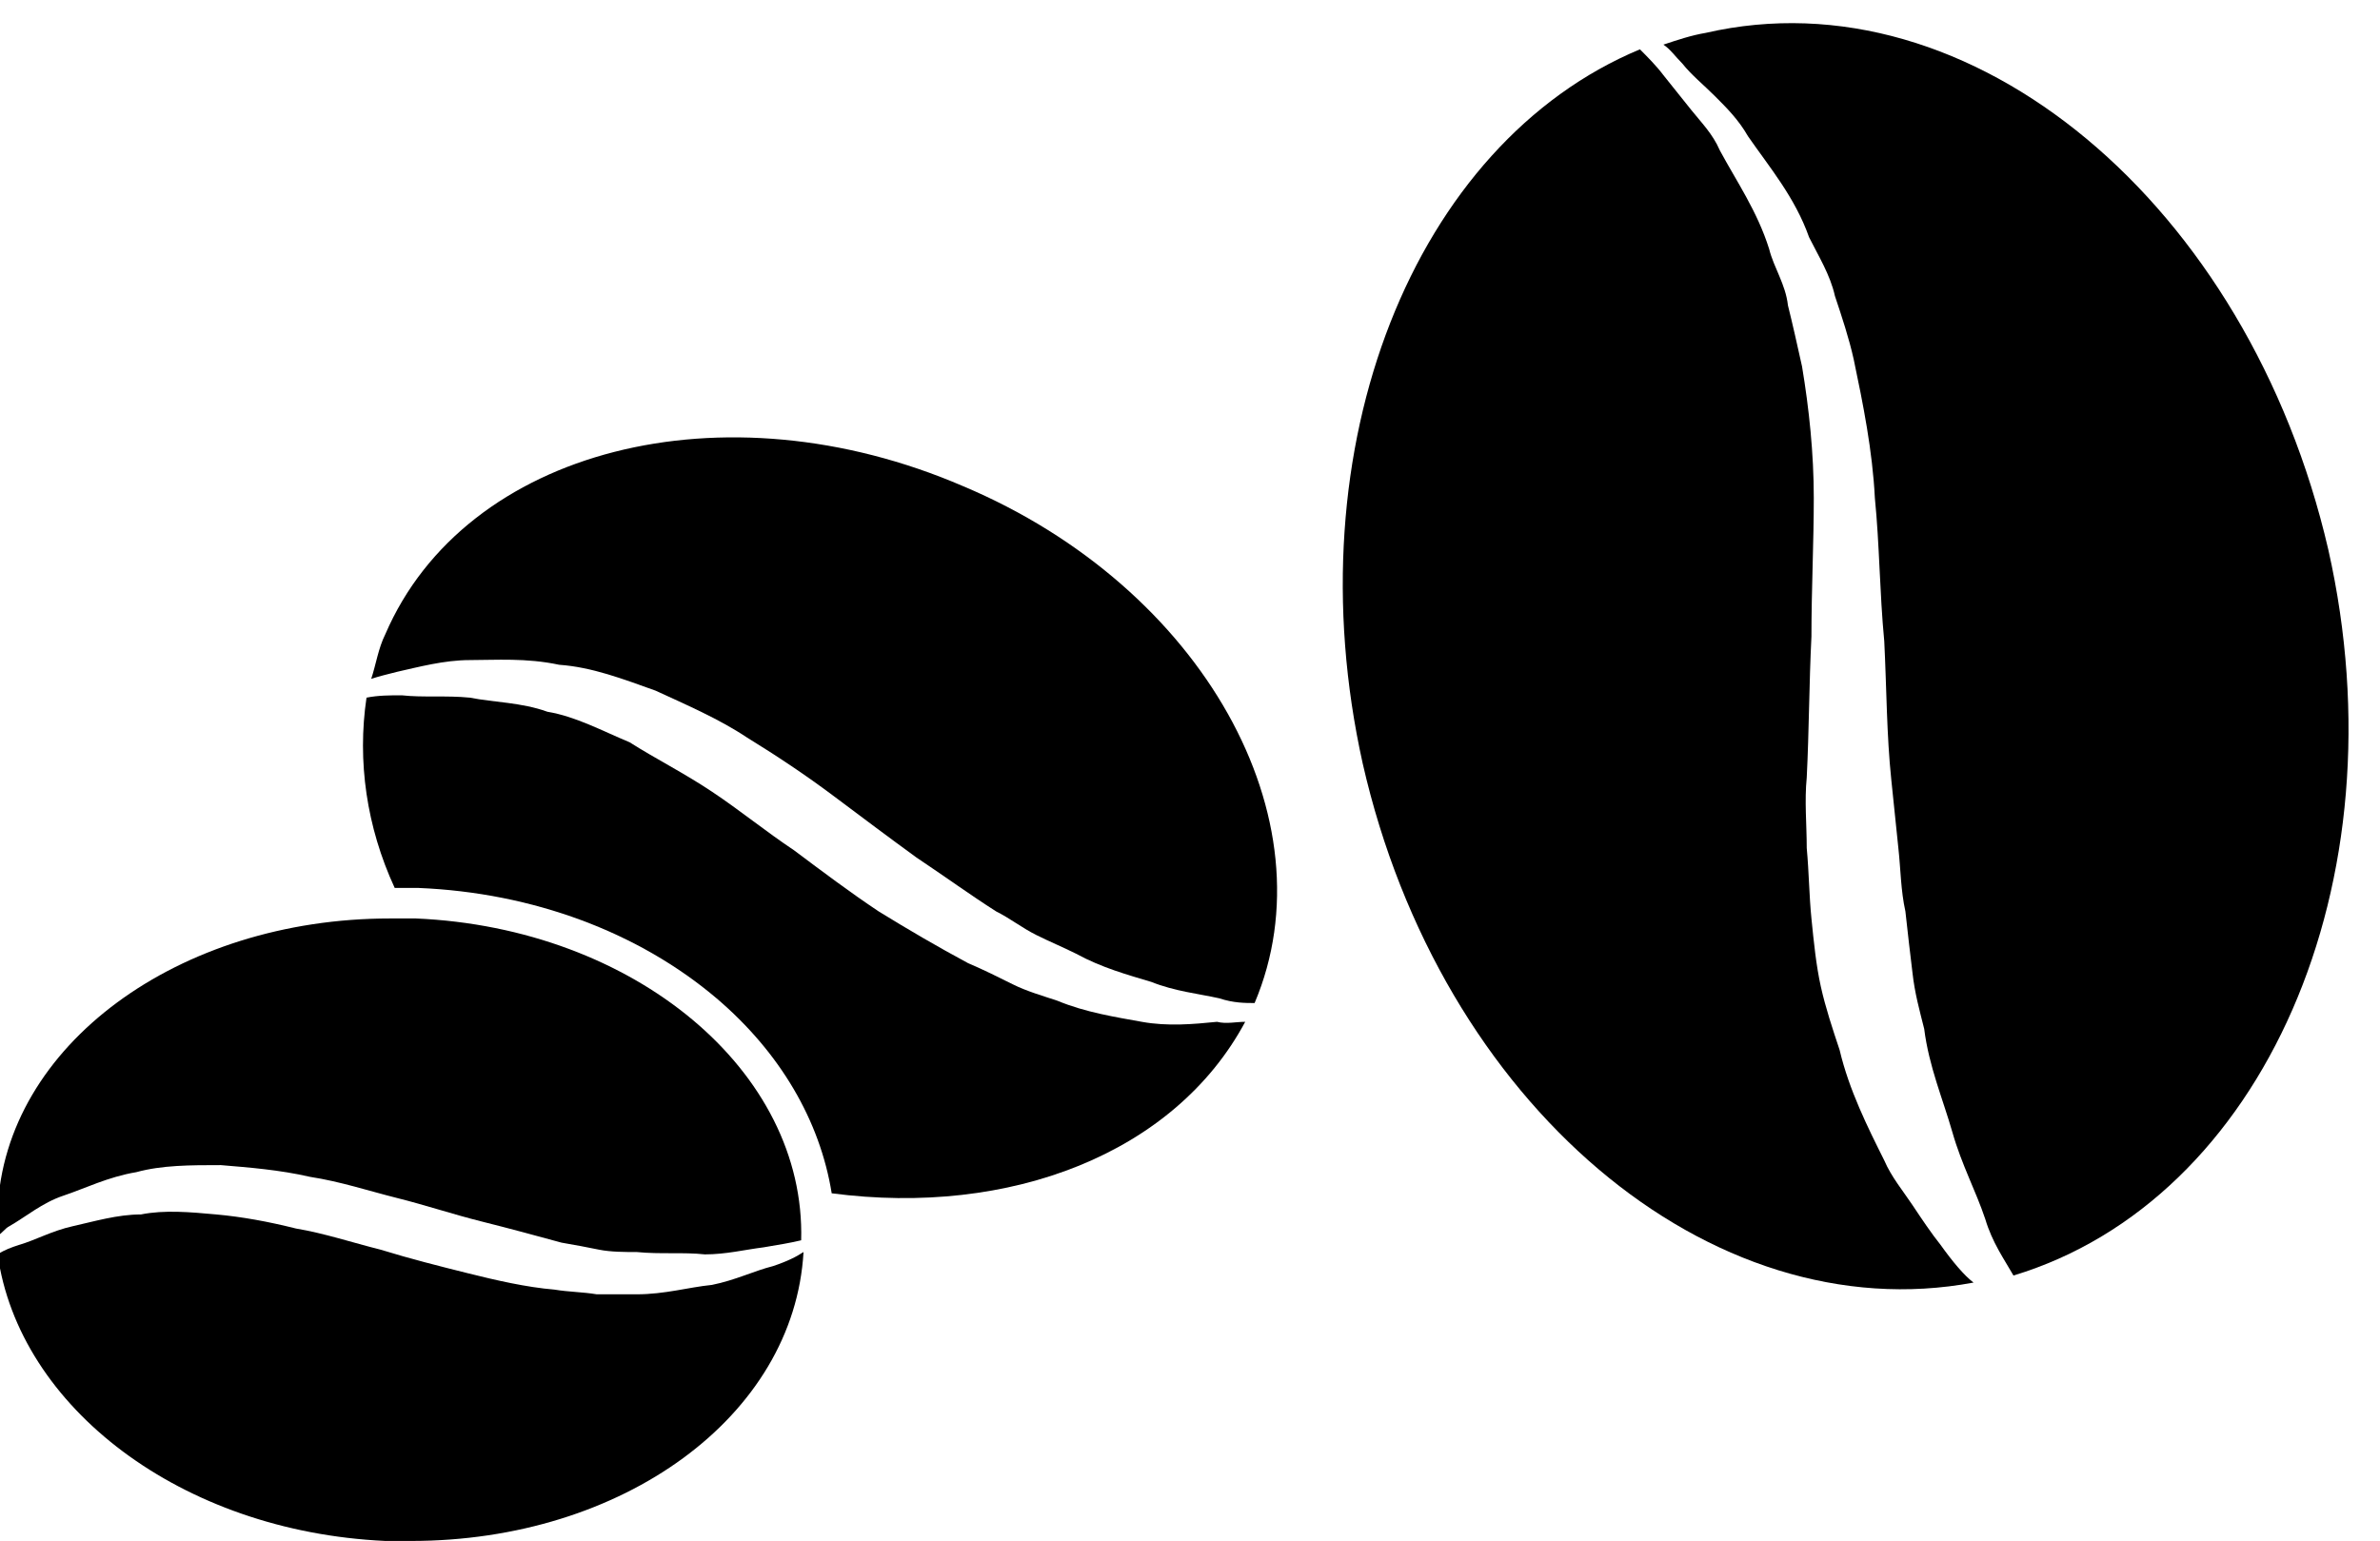 <?xml version="1.0" encoding="utf-8"?>
<!-- Generator: Adobe Illustrator 27.0.0, SVG Export Plug-In . SVG Version: 6.00 Build 0)  -->
<svg version="1.1" id="Layer_1" xmlns="http://www.w3.org/2000/svg" xmlns:xlink="http://www.w3.org/1999/xlink" x="0px" y="0px"
	 viewBox="0 0 101.3 65.6" style="enable-background:new 0 0 101.3 65.6;" xml:space="preserve">
<g>
	<path d="M82.6,53c-0.4-0.5-0.8-1.1-1.2-1.7c-0.4-0.6-0.9-1.2-1.2-1.9c-0.7-1.4-1.5-3-1.9-4.7c-0.3-0.9-0.6-1.8-0.8-2.7
		c-0.2-0.9-0.3-1.9-0.4-2.9c-0.1-1-0.1-1.9-0.2-3c0-1-0.1-2,0-3c0.1-2,0.1-4,0.2-6c0-2,0.1-4,0.1-5.9c0-1.9-0.2-3.8-0.5-5.6
		c-0.2-0.9-0.4-1.8-0.6-2.6c-0.1-0.9-0.6-1.6-0.8-2.4c-0.5-1.6-1.4-2.9-2.1-4.2c-0.3-0.7-0.8-1.2-1.2-1.7c-0.4-0.5-0.8-1-1.2-1.5
		c-0.3-0.4-0.7-0.8-1-1.1c-9.6,4-14.8,16.9-11.8,30.4c3.3,14.5,14.8,24.2,26,22.1C83.6,54.3,83.1,53.7,82.6,53L82.6,53z"/>
	<path d="M99.1,23.4C95.7,8.7,83.9-1.2,72.6,1.4c-0.6,0.1-1.2,0.3-1.8,0.5c0.3,0.2,0.5,0.5,0.8,0.8c0.4,0.5,0.9,0.9,1.4,1.4
		c0.5,0.5,1,1,1.4,1.7c0.9,1.3,2,2.6,2.6,4.3c0.4,0.8,0.9,1.6,1.1,2.5c0.3,0.9,0.6,1.8,0.8,2.7c0.4,1.9,0.8,3.9,0.9,5.9
		c0.2,2,0.2,4,0.4,6.1c0.1,2,0.1,4,0.3,5.9c0.1,1,0.2,1.9,0.3,2.9c0.1,0.9,0.1,1.8,0.3,2.7c0.1,0.9,0.2,1.8,0.3,2.6
		c0.1,0.9,0.3,1.6,0.5,2.4c0.2,1.6,0.8,3,1.2,4.4c0.4,1.4,1,2.5,1.4,3.7c0.3,1,0.8,1.7,1.2,2.4C96.3,51.1,102.3,37.6,99.1,23.4
		L99.1,23.4z"/>
	<path d="M20,28.1c1.1,0,2.4-0.1,3.8,0.2c1.4,0.1,2.7,0.6,4.1,1.1c1.3,0.6,2.7,1.2,3.9,2c1.3,0.8,2.5,1.6,3.7,2.5
		c1.2,0.9,2.4,1.8,3.5,2.6c1.2,0.8,2.3,1.6,3.4,2.3c0.6,0.3,1.1,0.7,1.7,1c0.6,0.3,1.1,0.5,1.7,0.8c1.1,0.6,2.2,0.9,3.2,1.2
		c1,0.4,2,0.5,2.9,0.7c0.6,0.2,1.1,0.2,1.5,0.2c0,0,0,0,0,0C56.7,34.9,51.2,25,41,20.7c-10.2-4.4-21.2-1.6-24.6,6.3
		c-0.3,0.6-0.4,1.3-0.6,1.9c0.3-0.1,0.7-0.2,1.1-0.3C17.8,28.4,18.9,28.1,20,28.1L20,28.1z"/>
	<path d="M48.6,43.5c-1.1-0.2-2.4-0.4-3.6-0.9c-0.6-0.2-1.3-0.4-1.9-0.7c-0.6-0.3-1.2-0.6-1.9-0.9c-1.3-0.7-2.5-1.4-3.8-2.2
		c-1.2-0.8-2.4-1.7-3.6-2.6c-1.2-0.8-2.3-1.7-3.5-2.5c-1.2-0.8-2.4-1.4-3.5-2.1c-1.2-0.5-2.3-1.1-3.5-1.3c-1.1-0.4-2.3-0.4-3.3-0.6
		c-1-0.1-2,0-2.9-0.1c-0.5,0-1,0-1.5,0.1c-0.4,2.7,0,5.5,1.2,8.1c0.3,0,0.7,0,1,0c4.9,0.2,9.4,1.9,12.7,4.7c2.7,2.3,4.4,5.2,4.9,8.3
		c7.6,1,14.6-1.7,17.6-7.3c-0.4,0-0.8,0.1-1.2,0C50.8,43.6,49.7,43.7,48.6,43.5L48.6,43.5z"/>
	<path d="M32.9,53.9c-0.8,0.2-1.6,0.6-2.6,0.8c-1,0.1-2,0.4-3.2,0.4c-0.6,0-1.1,0-1.7,0c-0.6-0.1-1.2-0.1-1.8-0.2
		c-1.2-0.1-2.5-0.4-3.7-0.7c-1.2-0.3-2.4-0.6-3.7-1c-1.2-0.3-2.4-0.7-3.6-0.9c-1.2-0.3-2.3-0.5-3.4-0.6c-1.1-0.1-2.2-0.2-3.2,0
		c-1,0-2,0.3-2.9,0.5c-0.9,0.2-1.6,0.6-2.3,0.8c-0.3,0.1-0.6,0.2-0.9,0.4c0.9,6.5,7.8,11.8,16.5,12.2c0.4,0,0.7,0,1.1,0
		c9,0,16.3-5.3,16.7-12.3C33.9,53.5,33.5,53.7,32.9,53.9L32.9,53.9z"/>
	<path d="M17.7,39.1c-0.4,0-0.7,0-1.1,0c-9,0-16.4,5.4-16.7,12.4c0,0.4,0,0.7,0,1.1c0.2-0.1,0.3-0.3,0.5-0.4c0.7-0.4,1.4-1,2.3-1.3
		c0.9-0.3,1.9-0.8,3.1-1c1.1-0.3,2.3-0.3,3.6-0.3c1.2,0.1,2.5,0.2,3.8,0.5c1.3,0.2,2.5,0.6,3.7,0.9c1.2,0.3,2.4,0.7,3.6,1
		c1.2,0.3,2.3,0.6,3.4,0.9c0.6,0.1,1.1,0.2,1.6,0.3c0.5,0.1,1.1,0.1,1.6,0.1c1,0.1,2,0,2.9,0.1c0.9,0,1.7-0.2,2.5-0.3
		c0.6-0.1,1.2-0.2,1.6-0.3C34.3,45.6,27,39.5,17.7,39.1L17.7,39.1z"/>
</g>
</svg>
